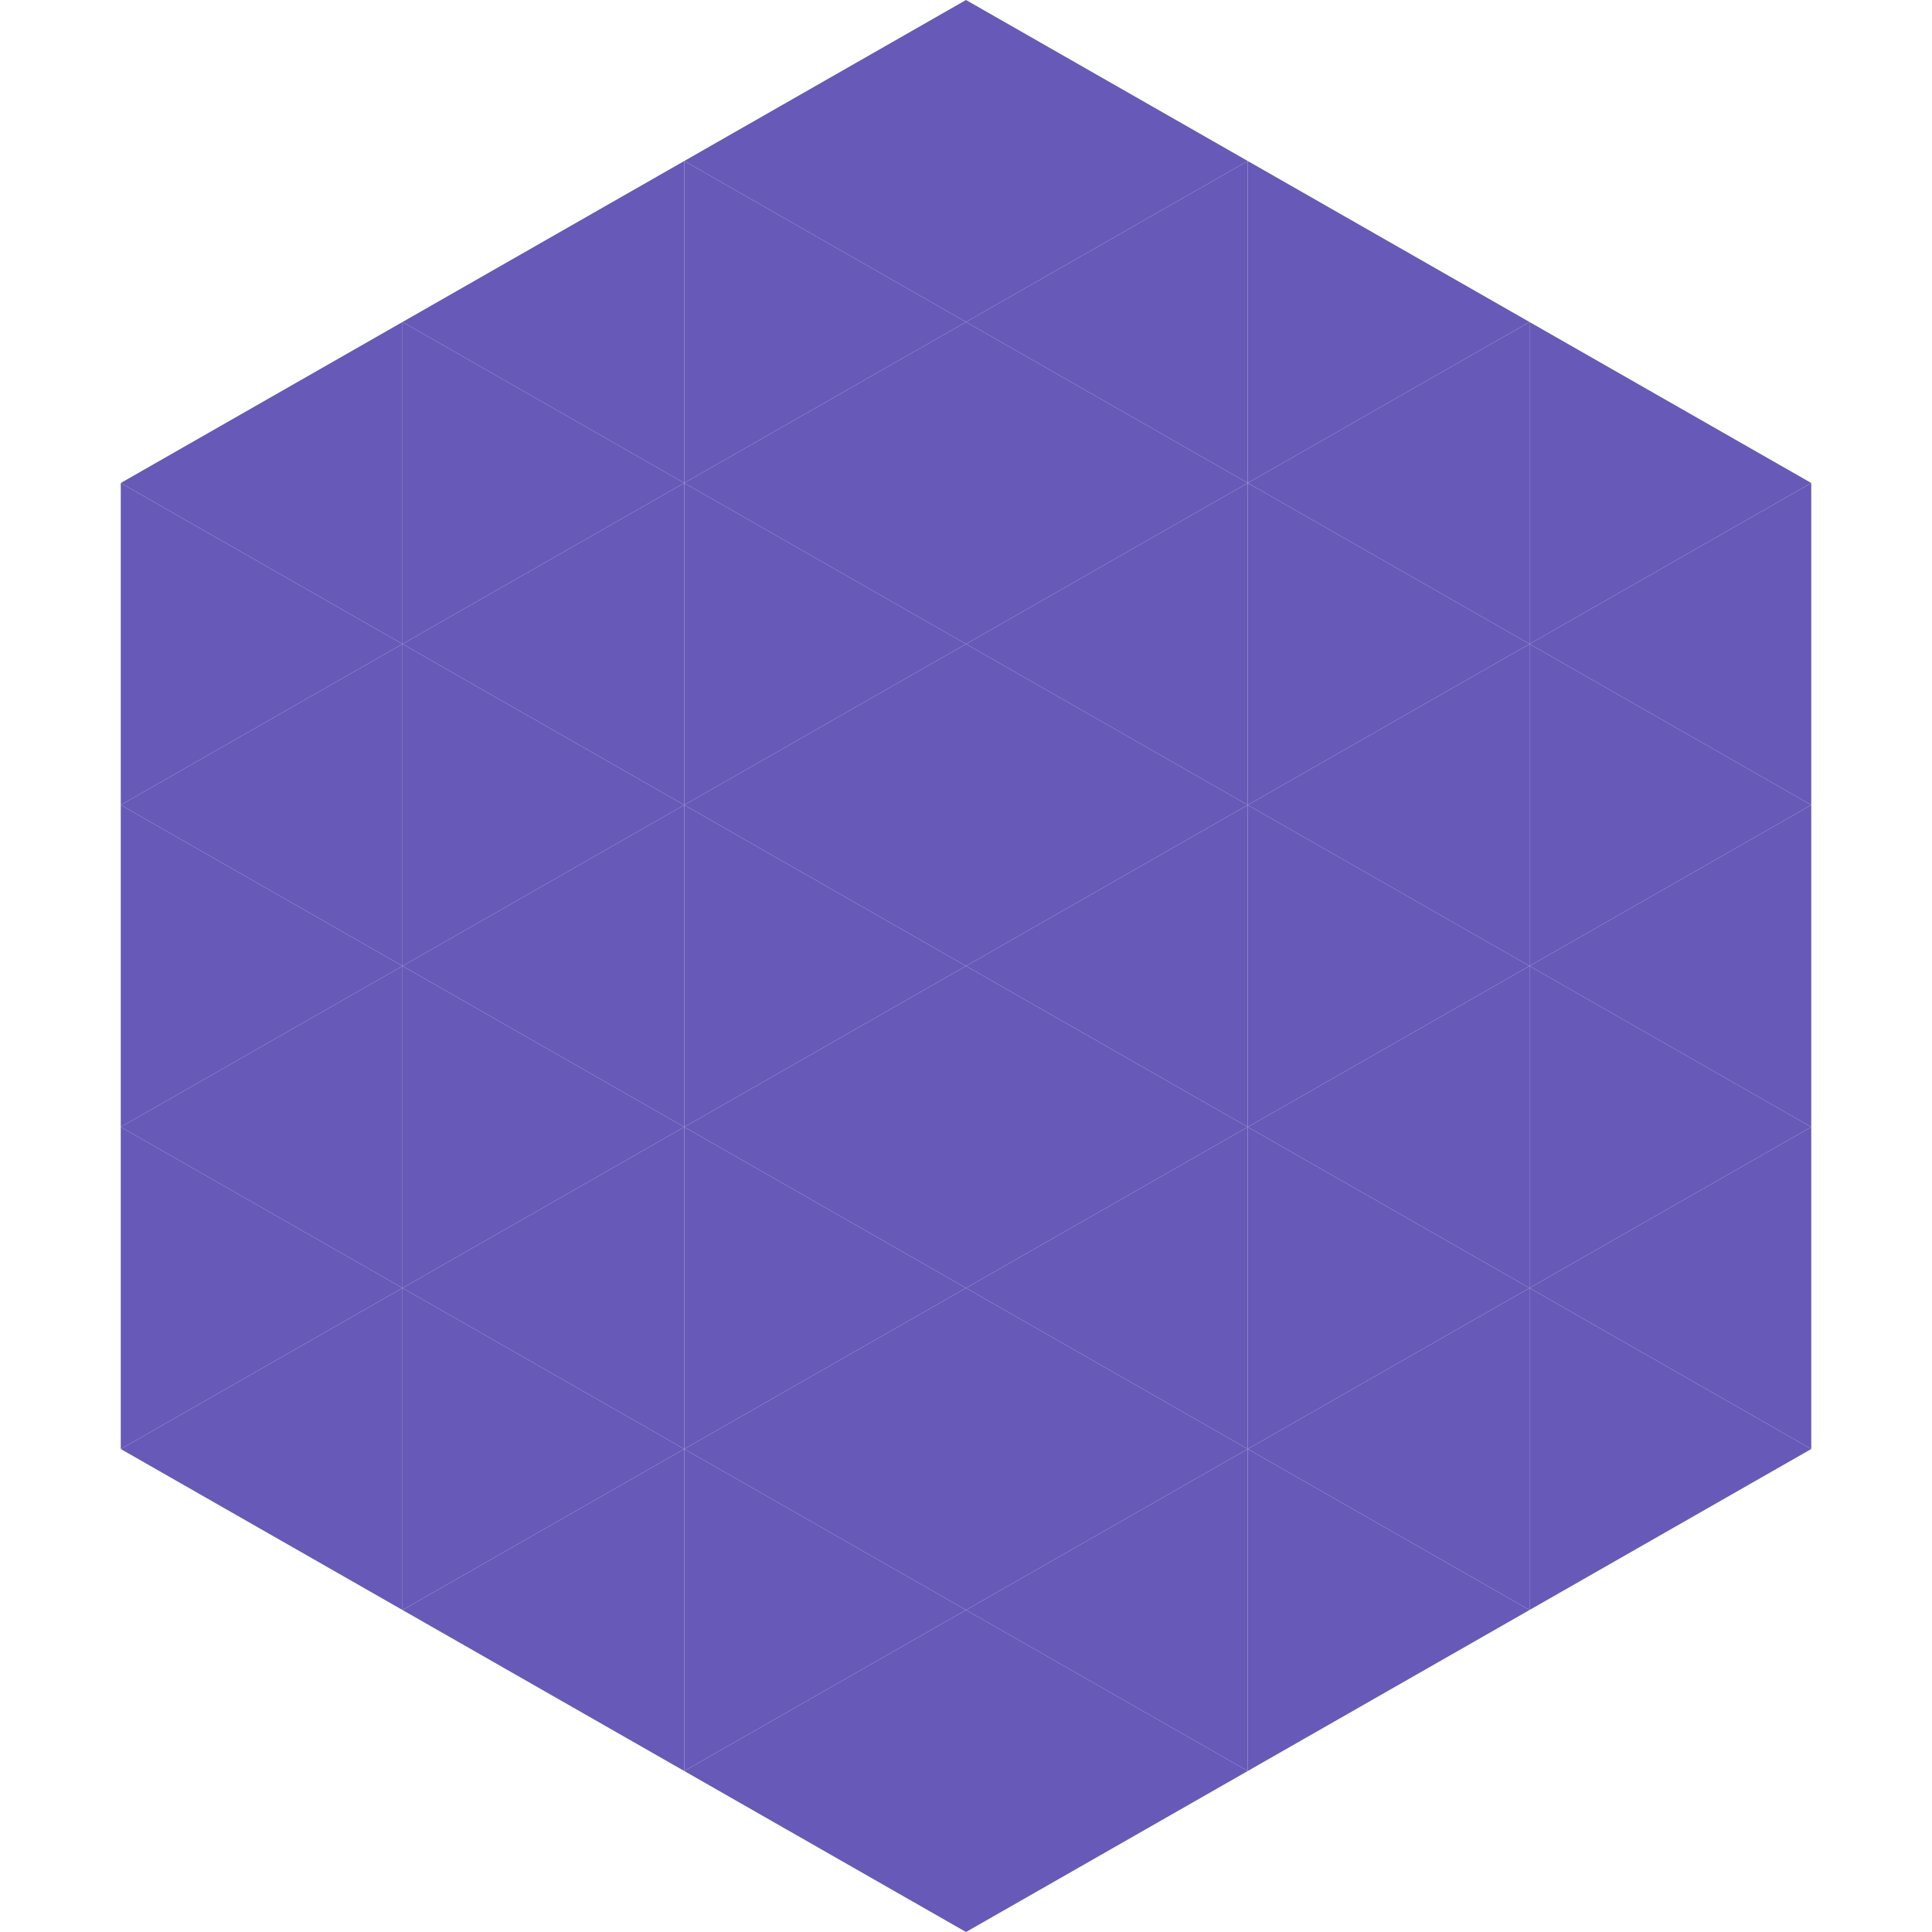 <?xml version="1.0"?>
<!-- Generated by SVGo -->
<svg width="240" height="240"
     xmlns="http://www.w3.org/2000/svg"
     xmlns:xlink="http://www.w3.org/1999/xlink">
<polygon points="50,40 15,60 50,80" style="fill:rgb(103,89,184)" />
<polygon points="190,40 225,60 190,80" style="fill:rgb(103,89,184)" />
<polygon points="15,60 50,80 15,100" style="fill:rgb(103,89,184)" />
<polygon points="225,60 190,80 225,100" style="fill:rgb(103,89,184)" />
<polygon points="50,80 15,100 50,120" style="fill:rgb(103,89,184)" />
<polygon points="190,80 225,100 190,120" style="fill:rgb(103,89,184)" />
<polygon points="15,100 50,120 15,140" style="fill:rgb(103,89,184)" />
<polygon points="225,100 190,120 225,140" style="fill:rgb(103,89,184)" />
<polygon points="50,120 15,140 50,160" style="fill:rgb(103,89,184)" />
<polygon points="190,120 225,140 190,160" style="fill:rgb(103,89,184)" />
<polygon points="15,140 50,160 15,180" style="fill:rgb(103,89,184)" />
<polygon points="225,140 190,160 225,180" style="fill:rgb(103,89,184)" />
<polygon points="50,160 15,180 50,200" style="fill:rgb(103,89,184)" />
<polygon points="190,160 225,180 190,200" style="fill:rgb(103,89,184)" />
<polygon points="15,180 50,200 15,220" style="fill:rgb(255,255,255); fill-opacity:0" />
<polygon points="225,180 190,200 225,220" style="fill:rgb(255,255,255); fill-opacity:0" />
<polygon points="50,0 85,20 50,40" style="fill:rgb(255,255,255); fill-opacity:0" />
<polygon points="190,0 155,20 190,40" style="fill:rgb(255,255,255); fill-opacity:0" />
<polygon points="85,20 50,40 85,60" style="fill:rgb(103,89,184)" />
<polygon points="155,20 190,40 155,60" style="fill:rgb(103,89,184)" />
<polygon points="50,40 85,60 50,80" style="fill:rgb(103,89,184)" />
<polygon points="190,40 155,60 190,80" style="fill:rgb(103,89,184)" />
<polygon points="85,60 50,80 85,100" style="fill:rgb(103,89,184)" />
<polygon points="155,60 190,80 155,100" style="fill:rgb(103,89,184)" />
<polygon points="50,80 85,100 50,120" style="fill:rgb(103,89,184)" />
<polygon points="190,80 155,100 190,120" style="fill:rgb(103,89,184)" />
<polygon points="85,100 50,120 85,140" style="fill:rgb(103,89,184)" />
<polygon points="155,100 190,120 155,140" style="fill:rgb(103,89,184)" />
<polygon points="50,120 85,140 50,160" style="fill:rgb(103,89,184)" />
<polygon points="190,120 155,140 190,160" style="fill:rgb(103,89,184)" />
<polygon points="85,140 50,160 85,180" style="fill:rgb(103,89,184)" />
<polygon points="155,140 190,160 155,180" style="fill:rgb(103,89,184)" />
<polygon points="50,160 85,180 50,200" style="fill:rgb(103,89,184)" />
<polygon points="190,160 155,180 190,200" style="fill:rgb(103,89,184)" />
<polygon points="85,180 50,200 85,220" style="fill:rgb(103,89,184)" />
<polygon points="155,180 190,200 155,220" style="fill:rgb(103,89,184)" />
<polygon points="120,0 85,20 120,40" style="fill:rgb(103,89,184)" />
<polygon points="120,0 155,20 120,40" style="fill:rgb(103,89,184)" />
<polygon points="85,20 120,40 85,60" style="fill:rgb(103,89,184)" />
<polygon points="155,20 120,40 155,60" style="fill:rgb(103,89,184)" />
<polygon points="120,40 85,60 120,80" style="fill:rgb(103,89,184)" />
<polygon points="120,40 155,60 120,80" style="fill:rgb(103,89,184)" />
<polygon points="85,60 120,80 85,100" style="fill:rgb(103,89,184)" />
<polygon points="155,60 120,80 155,100" style="fill:rgb(103,89,184)" />
<polygon points="120,80 85,100 120,120" style="fill:rgb(103,89,184)" />
<polygon points="120,80 155,100 120,120" style="fill:rgb(103,89,184)" />
<polygon points="85,100 120,120 85,140" style="fill:rgb(103,89,184)" />
<polygon points="155,100 120,120 155,140" style="fill:rgb(103,89,184)" />
<polygon points="120,120 85,140 120,160" style="fill:rgb(103,89,184)" />
<polygon points="120,120 155,140 120,160" style="fill:rgb(103,89,184)" />
<polygon points="85,140 120,160 85,180" style="fill:rgb(103,89,184)" />
<polygon points="155,140 120,160 155,180" style="fill:rgb(103,89,184)" />
<polygon points="120,160 85,180 120,200" style="fill:rgb(103,89,184)" />
<polygon points="120,160 155,180 120,200" style="fill:rgb(103,89,184)" />
<polygon points="85,180 120,200 85,220" style="fill:rgb(103,89,184)" />
<polygon points="155,180 120,200 155,220" style="fill:rgb(103,89,184)" />
<polygon points="120,200 85,220 120,240" style="fill:rgb(103,89,184)" />
<polygon points="120,200 155,220 120,240" style="fill:rgb(103,89,184)" />
<polygon points="85,220 120,240 85,260" style="fill:rgb(255,255,255); fill-opacity:0" />
<polygon points="155,220 120,240 155,260" style="fill:rgb(255,255,255); fill-opacity:0" />
</svg>
